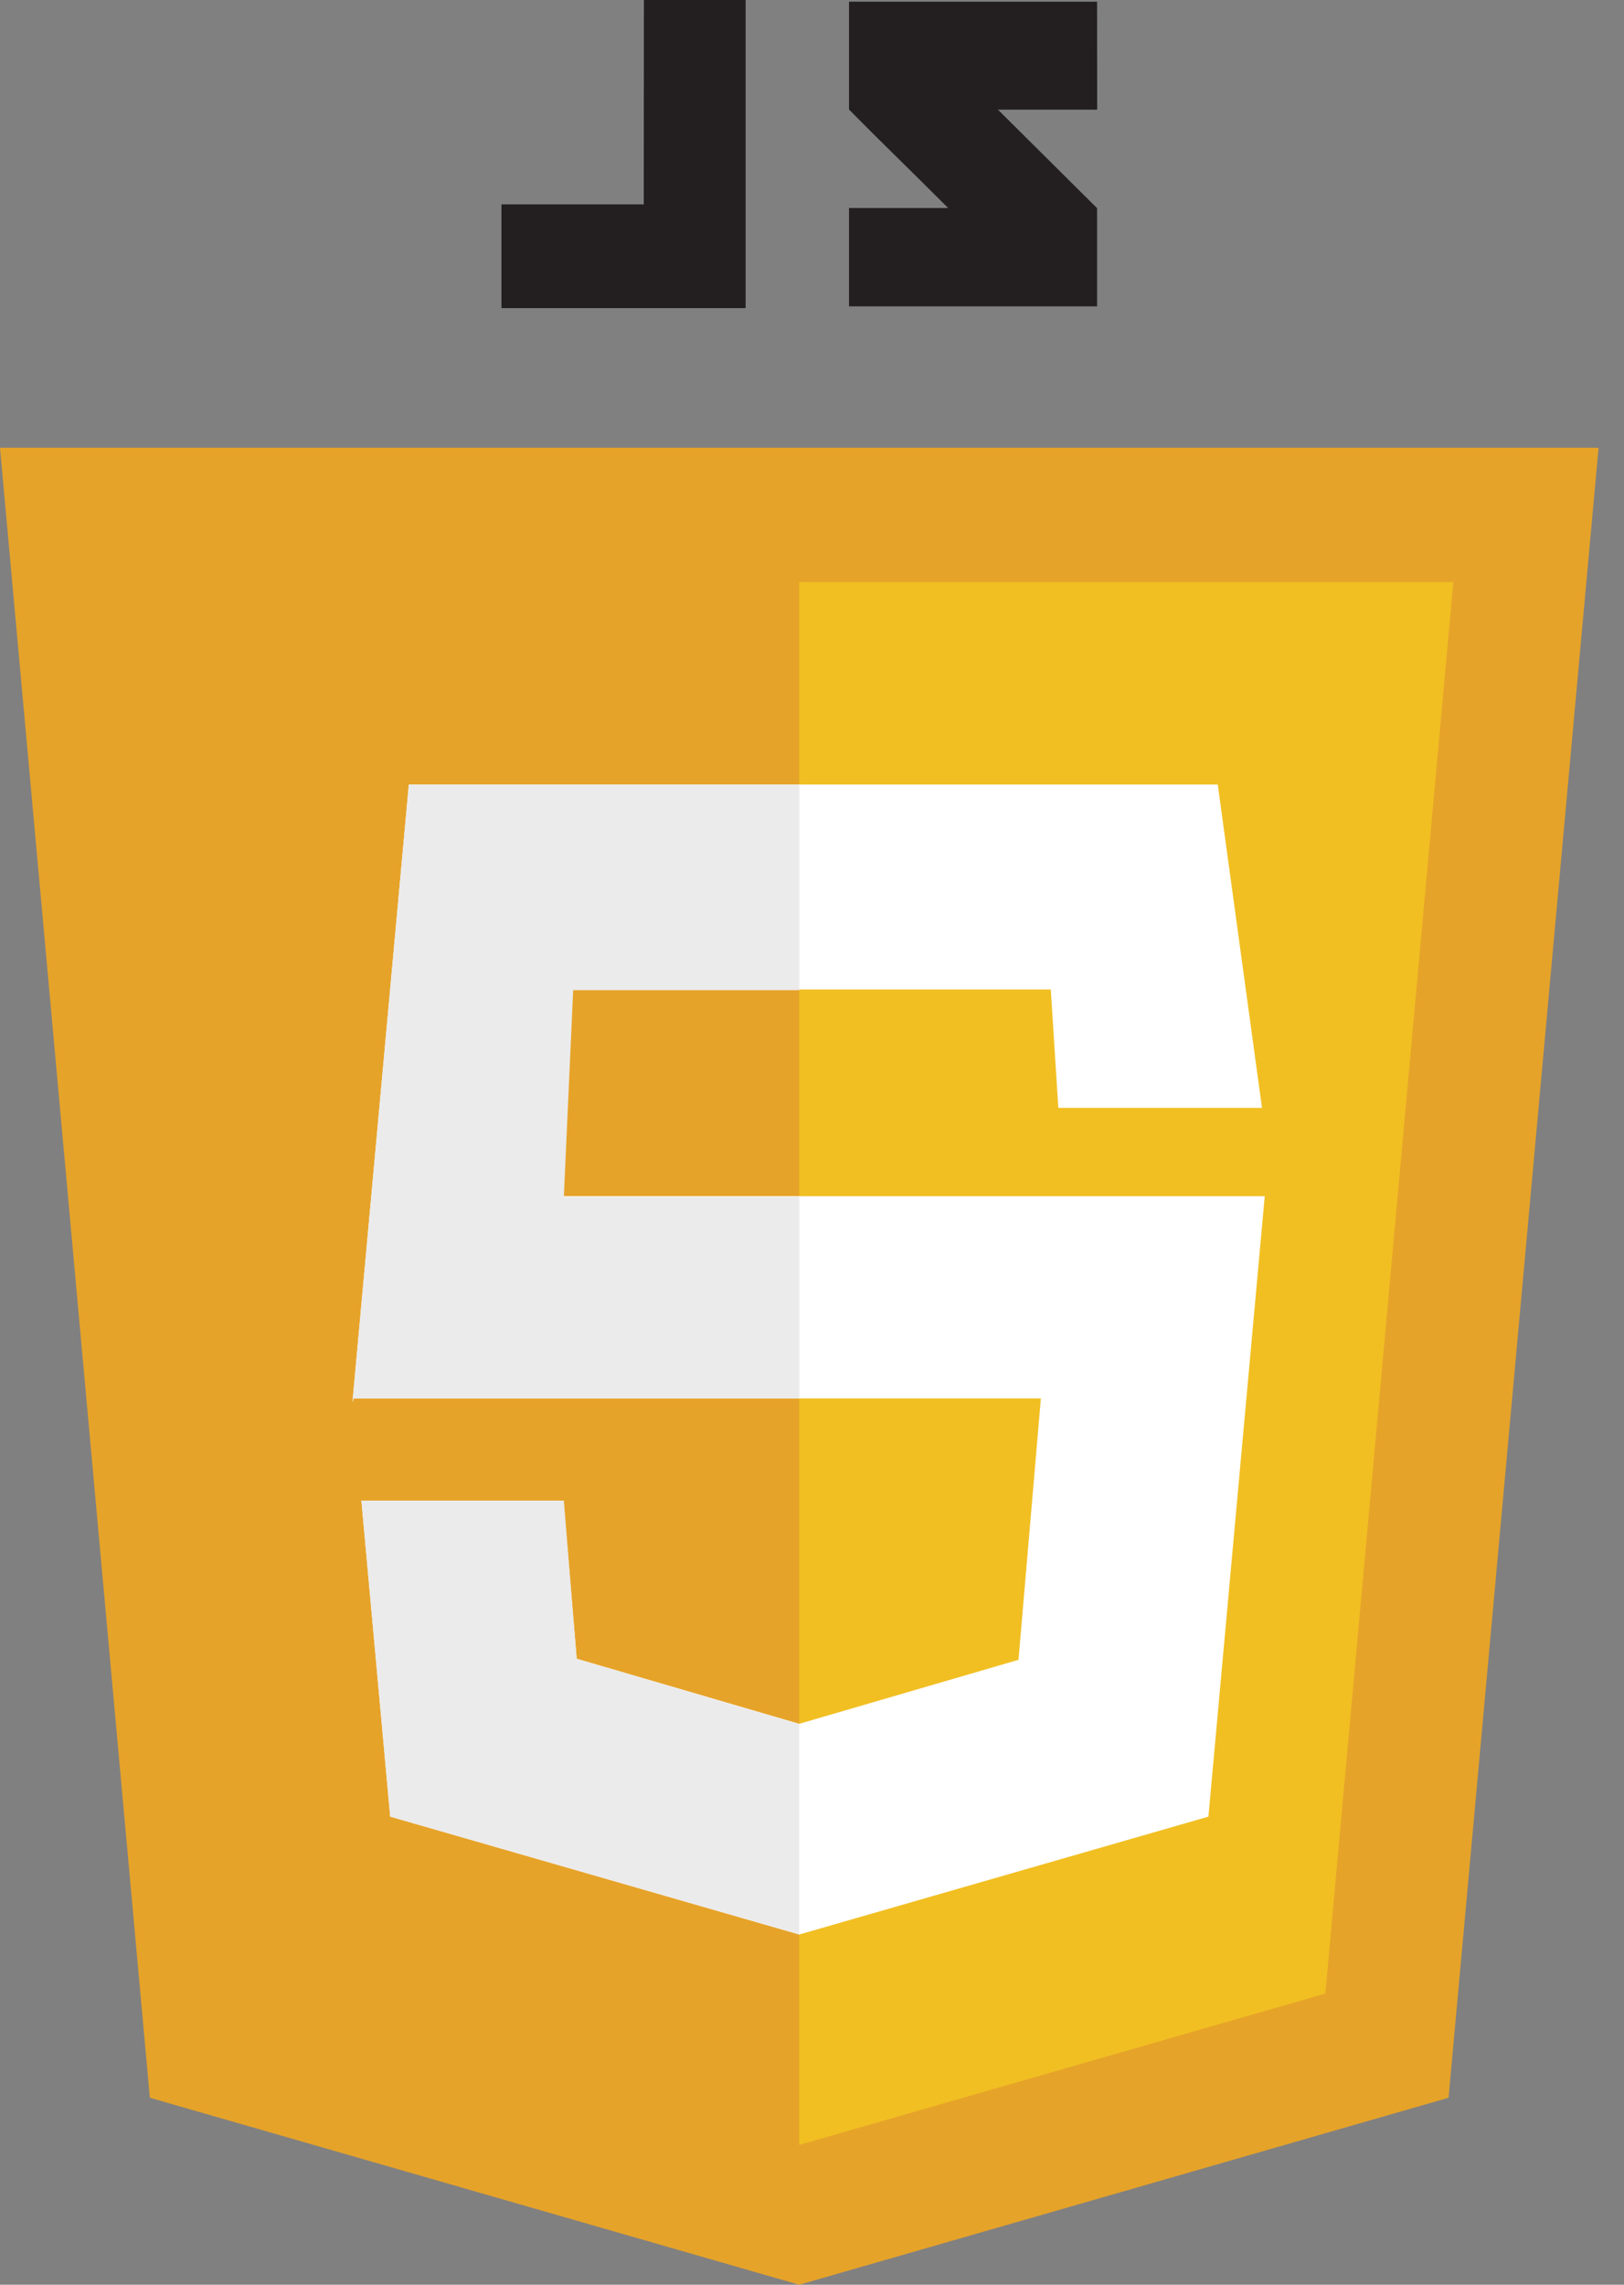 <svg width="32" height="45" viewBox="0 0 32 45" fill="none" xmlns="http://www.w3.org/2000/svg">
<rect x="0" y="0" width="32" height="45" fill="#808080" stroke="none"/>
<path d="M31.499 8.818H0L2.953 41.317L15.748 45L28.543 41.317L31.499 8.818Z" fill="#E6A329"/>
<path d="M15.748 11.466V42.246L26.115 39.265L28.637 11.466H15.748Z" fill="#F1BF22"/>
<path d="M23.995 15.452H8.056L6.945 27.618L6.968 27.543H20.51L20.069 32.691L15.748 33.952L11.364 32.67L11.101 29.555H7.121L7.689 35.78L15.748 38.102L23.811 35.78L24.921 23.56H10.55L10.734 19.488H20.705L20.854 21.821H24.867L23.995 15.452Z" fill="white"/>
<path d="M15.751 15.452H8.056L6.945 27.618L6.968 27.543H15.751V23.574H11.11L11.294 19.502H15.751V15.452ZM11.11 29.556H7.121L7.689 35.779L15.748 38.098V33.958L11.363 32.673L11.11 29.556Z" fill="#EBEBEB"/>
<path d="M12.685 4.025H9.881V6.068H14.692V0H12.688L12.685 4.025ZM21.617 0.033H16.729V2.157C17.382 2.819 17.722 3.138 18.683 4.097H16.729V6.034H21.617V4.1L19.664 2.16H21.619L21.617 0.033Z" fill="#231F20"/>
</svg>
